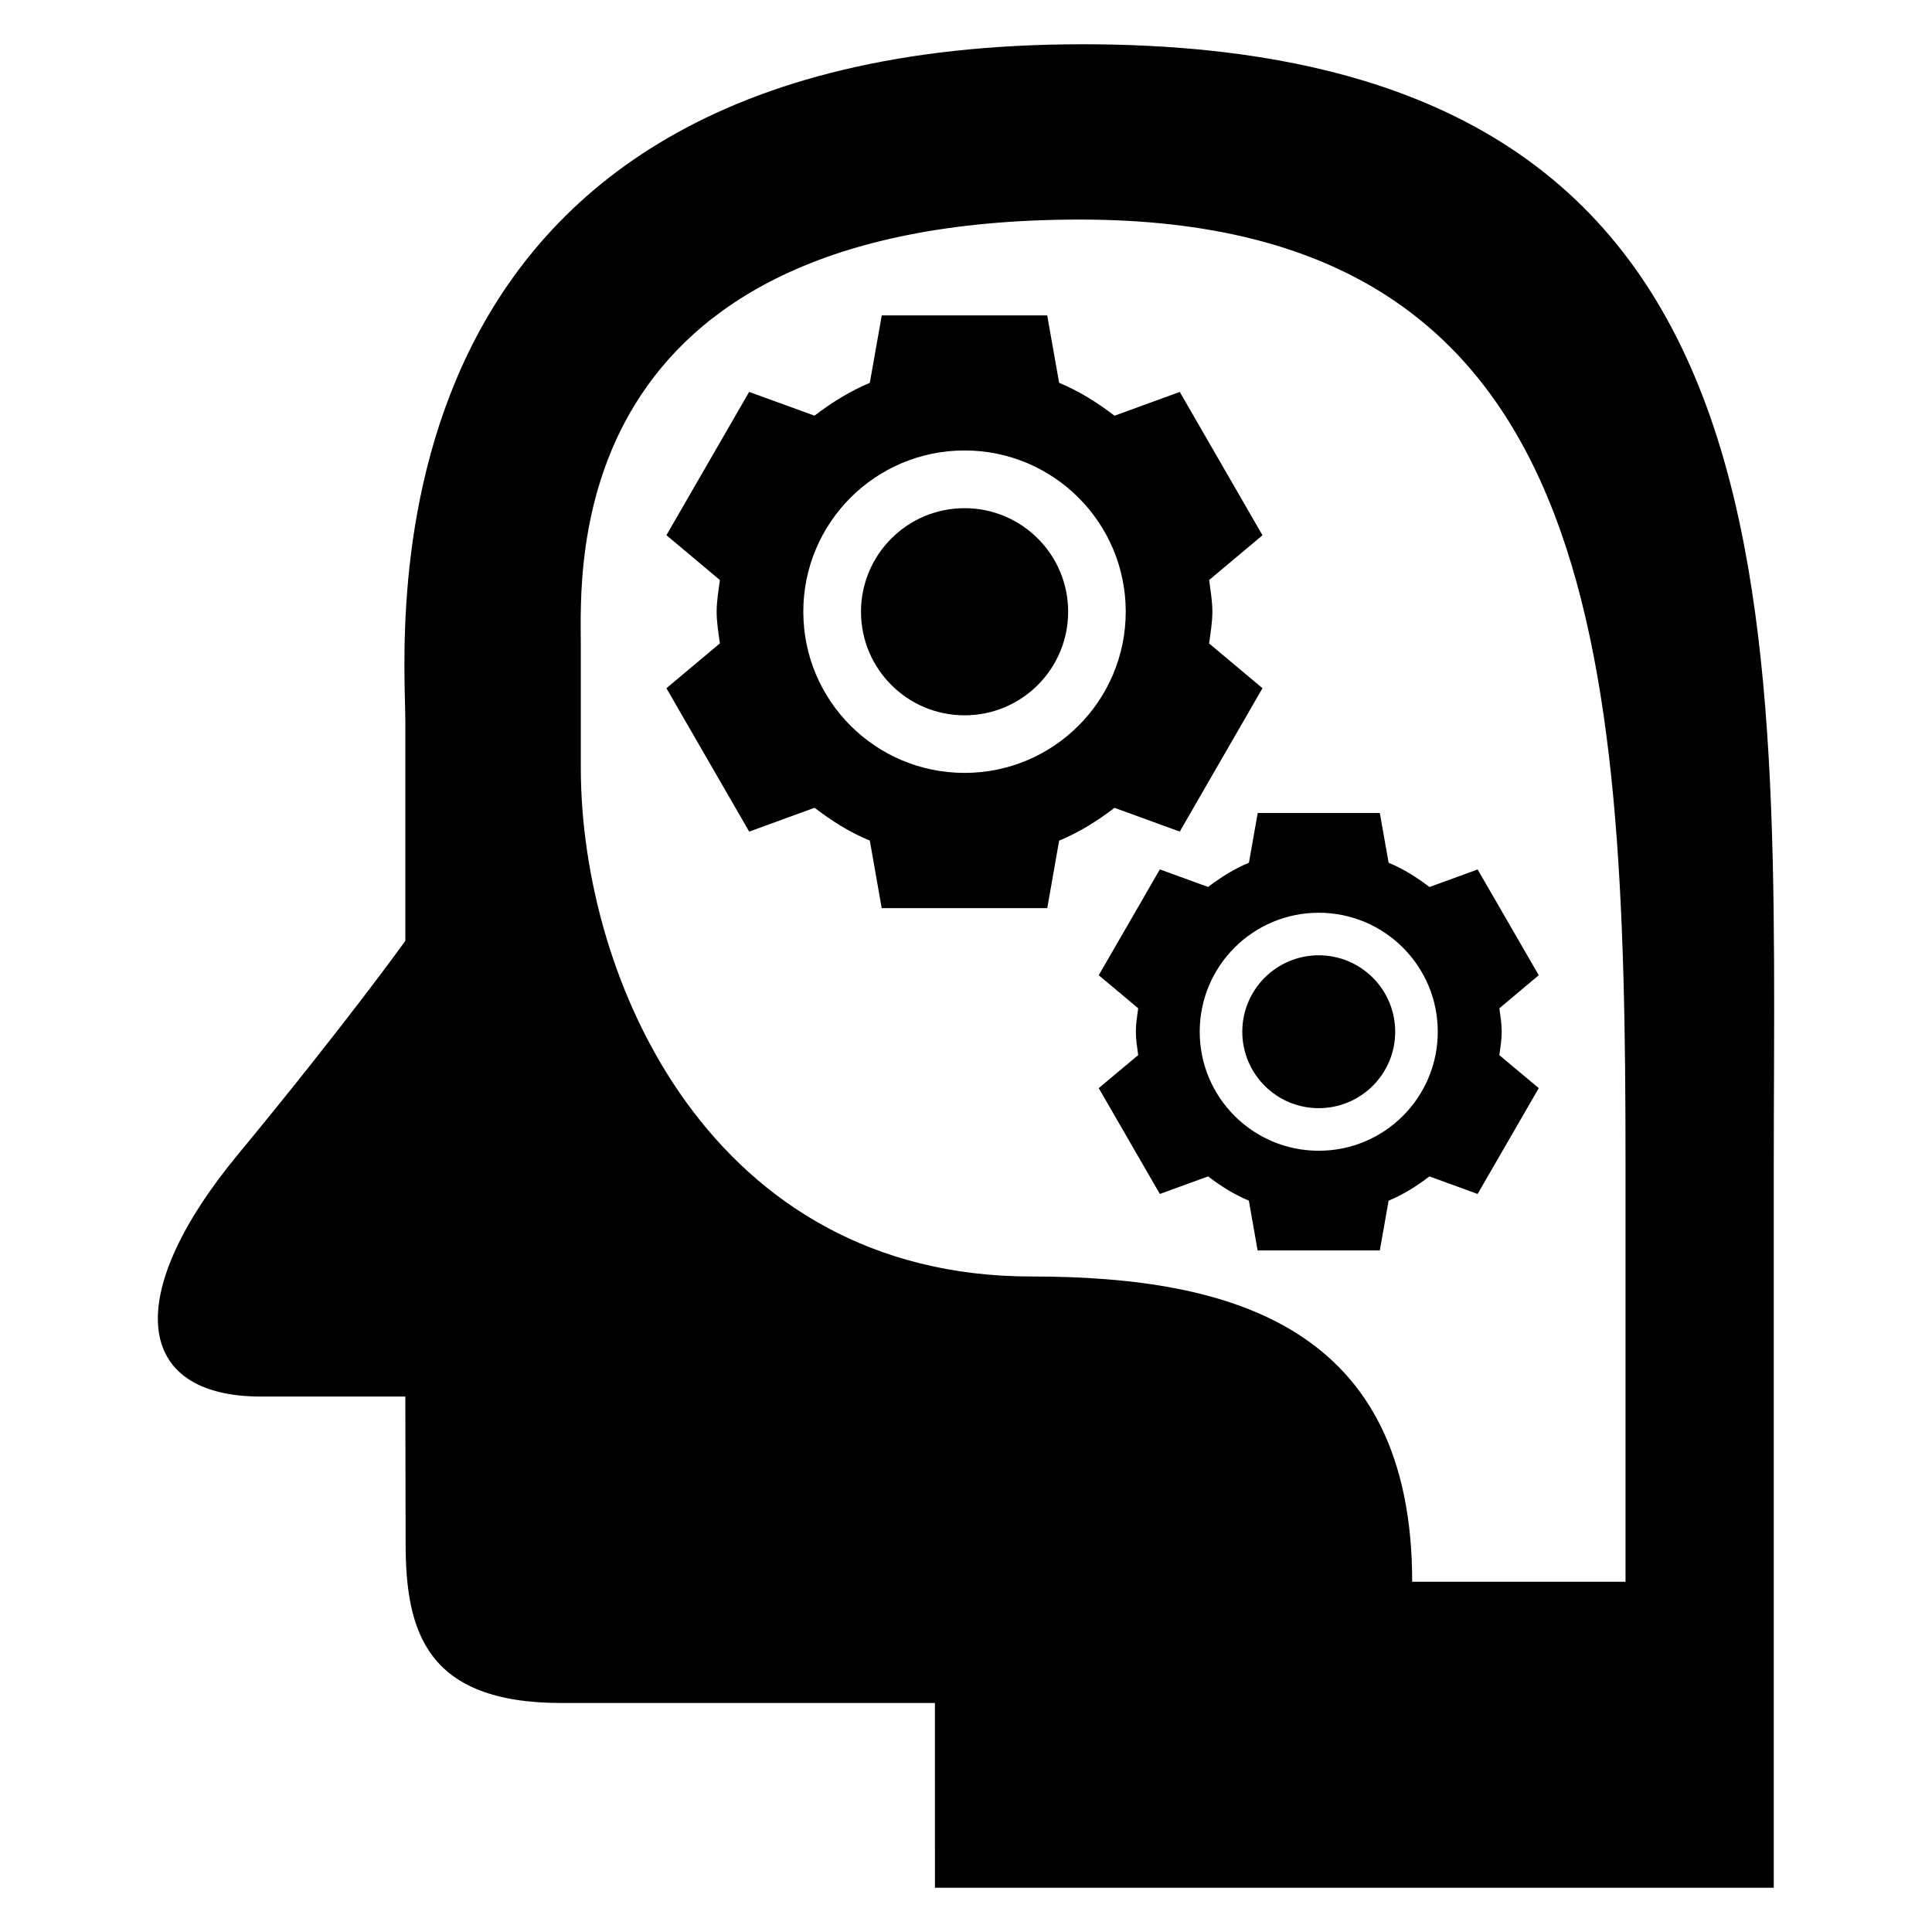 <?xml version="1.0" encoding="UTF-8"?>
<!-- Uploaded to: ICON Repo, www.iconrepo.com, Generator: ICON Repo Mixer Tools -->
<svg fill="#000000" width="800px" height="800px" version="1.1" viewBox="144 144 512 512" xmlns="http://www.w3.org/2000/svg">
 <g>
  <path d="m456.65 364.38 21.922-38-14.137-11.848c0.352-2.793 0.855-5.527 0.855-8.41 0-2.887-0.488-5.617-0.855-8.41l14.137-11.863-21.922-37.984-17.297 6.305c-4.519-3.481-9.344-6.504-14.672-8.719l-3.16-17.863h-43.848l-3.16 17.863c-5.312 2.231-10.137 5.25-14.656 8.703l-17.328-6.289-21.922 37.969 14.168 11.879c-0.352 2.793-0.855 5.512-0.855 8.41 0 2.871 0.488 5.602 0.855 8.383l-14.168 11.879 21.938 38 17.328-6.32c4.504 3.465 9.312 6.519 14.641 8.703l3.144 17.895h43.879l3.144-17.879c5.344-2.215 10.168-5.25 14.672-8.703zm-57.035-15.555c-23.602 0-42.73-19.129-42.73-42.719 0-23.602 19.129-42.73 42.73-42.73 23.586 0 42.719 19.129 42.719 42.73-0.016 23.605-19.133 42.719-42.719 42.719z"/>
  <path d="m427.07 306.12c0 15.16-12.289 27.449-27.449 27.449-15.16 0-27.449-12.289-27.449-27.449s12.289-27.449 27.449-27.449c15.16 0 27.449 12.289 27.449 27.449"/>
  <path d="m512 372.64-2.336-13.191h-32.352l-2.336 13.191c-3.938 1.617-7.481 3.879-10.824 6.414l-12.777-4.656-16.199 28.047 10.457 8.762c-0.273 2.062-0.625 4.09-0.625 6.199 0 2.106 0.352 4.152 0.625 6.199l-10.457 8.762 16.199 28.047 12.777-4.656c3.328 2.551 6.887 4.793 10.809 6.426l2.32 13.191h32.383l2.336-13.191c3.922-1.602 7.481-3.879 10.809-6.426l12.777 4.656 16.199-28.047-10.441-8.746c0.273-2.062 0.625-4.09 0.625-6.215 0-2.121-0.352-4.137-0.625-6.199l10.441-8.762-16.199-28.031-12.762 4.656c-3.328-2.551-6.898-4.812-10.824-6.43zm-18.52 76.32c-17.434 0-31.543-14.121-31.543-31.543 0-17.418 14.121-31.527 31.543-31.527 17.418 0 31.543 14.121 31.543 31.527 0 17.418-14.105 31.543-31.543 31.543z"/>
  <path d="m513.74 417.42c0 11.188-9.07 20.258-20.262 20.258-11.188 0-20.258-9.07-20.258-20.258s9.07-20.258 20.258-20.258c11.191 0 20.262 9.07 20.262 20.258"/>
  <path d="m430.85 155.73c-193.9 0-179.43 156.5-179.43 179.46v58.152s-15.711 21.922-44.367 56.609c-30.809 37.297-27.465 64.152 6.106 64.152h38.258c0 5.266 0.078 34.535 0.078 38.871 0 23.297 5.391 42.336 41.234 42.336h99.035l0.004 48.957h222.3v-189.74c0-149.96 10.719-298.8-183.22-298.8zm143.91 407.45h-56.52c0-67.328-47.387-80.898-100.95-80.898-84.688 0-119.37-78.242-119.37-134.85v-32.625c0-19.895-5.527-112.62 132.2-112.62 137.72 0 144.66 112.64 144.66 250.35v110.65z"/>
 </g>
</svg>